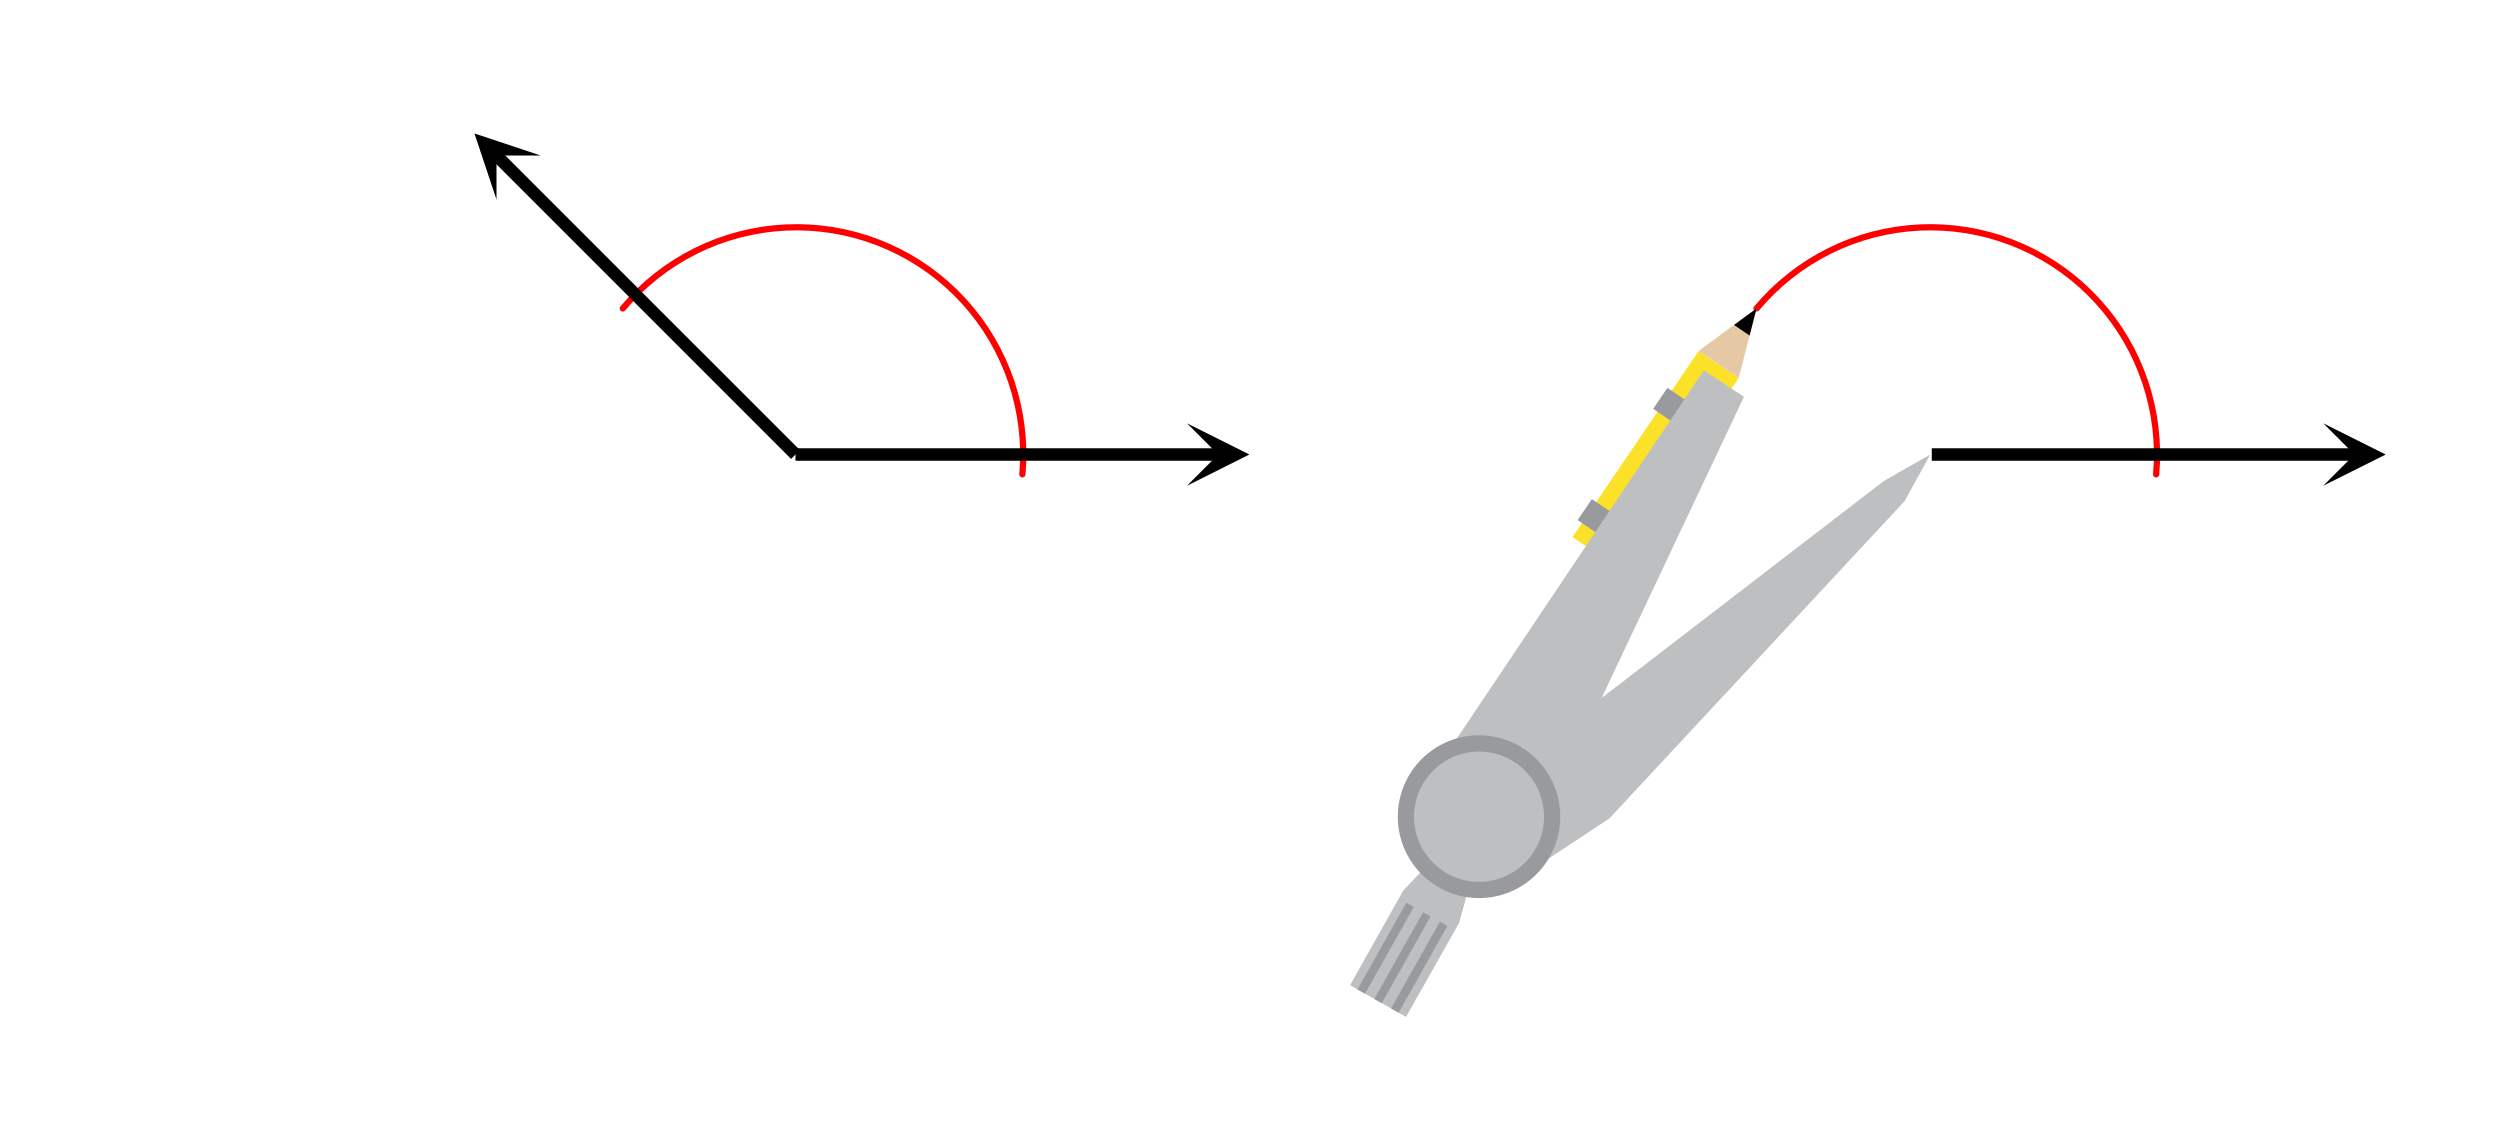 <svg xmlns="http://www.w3.org/2000/svg" width="450" height="204.531" viewBox="0 0 450 205"><defs><clipPath id="a"><path d="M213.637 76.375H225V88h-11.363zm0 0"/></clipPath><clipPath id="b"><path d="M85 24h13v13H85zm0 0"/></clipPath><clipPath id="c"><path d="M89.059 36.012L44.309-8.734l44.75-44.746 44.746 44.746zm0 0"/></clipPath><clipPath id="d"><path d="M418.637 76.375H430V88h-11.363zm0 0"/></clipPath></defs><path fill="#fff" d="M0 0h450v205H0z"/><path d="M343 90l-53 58M290 148l-15 9M275 157l-9-10M266 147l-2-12M264 135l16-3M280 132l59-45M339 87l9-5M348 82l-5 8M265 158l-2 8M263 166l-10 17M253 183l-10-5M243 178l10-17M253 161l4-5M257 156l9-9M266 147l-1 11M252 183l-2-1M250 182l9-16M259 166l2 1M261 167l-9 16M249 181l-2-1M247 180l9-15M258 165l-9 16M244 179l9-16M253 163l2 1M255 164l-9 15M306 63l7 5M313 68l-23 34M290 102l-7-5M283 97l23-34M316 56l-3 12M313 68l-7-5M306 63l10-7M316 56l-1 5M315 61l-3-2M312 59l4-3M287 90l4 3M291 93l-2 4M289 97l-5-3M284 94l3-4M300 70l5 3M305 73l-2 4M303 77l-5-3M298 74l2-4M257 142l50-75M307 67l7 5M314 72l-36 76M278 148l-12-1M266 147l-9-5M183.375 85.54l.129-2.114.562.035-.562-.008.02-2.117.562.008-.563.023-.09-2.117.563-.023-.559.054-.199-2.11.563-.05-.559.078-.304-2.094.558-.082-.555.11-.41-2.074.551-.11-.547.137-.52-2.05.548-.141-.54.168-.625-2.024.54-.168-.528.195-.73-1.988.53-.191-.519.218-.828-1.949.516-.219-.504.247-.93-1.903.508-.246-.492.274-1.027-1.852.492-.273-.477.296-1.12-1.792.48-.297-.461.32-1.211-1.734.46-.325-.445.348-1.297-1.672.446-.344-.426.368-1.383-1.602.426-.367-.406.387-1.465-1.528.406-.387-.387.407-1.539-1.45.387-.406-.363.426-1.613-1.367.363-.43-.34.45-1.68-1.286.34-.445-.316.465-1.746-1.196.316-.464-.293.48-1.8-1.102.292-.48-.27.492-1.859-1.008.27-.492-.242.508-1.907-.91.243-.508-.215.52-1.953-.813.214-.52-.187.532-1.992-.707.187-.531-.16.539-2.023-.606.16-.539-.133.547-2.055-.496.133-.547-.101.55-2.079-.39.106-.55-.074.554-2.094-.281.074-.559-.047.559-2.105-.172.047-.563-.016.563-2.113-.066.015-.563.012.563-2.11.042-.01-.562.038.562-2.105.153-.043-.563.07.559-2.098.262-.066-.559.098.555-2.082.37-.098-.554.129.547-2.059.477-.129-.547.157.539-2.032.582-.156-.54.184.532-2 .687-.18-.53.207.519-1.957.789-.211-.52.234.508-1.914.89-.238-.507.262.496-1.867.988-.262-.5.285.485-1.812 1.082-.29-.48.313.464-1.758 1.176-.312-.465.336.45-1.692 1.265-.34-.453.36.433-1.625 1.352-.36-.434.383.414-1.558 1.434-.38-.414.403.394-1.48 1.512-.403-.394.422.37-1.398 1.59a.562.562 0 0 1-.793.047.559.559 0 0 1-.051-.793l1.398-1.586.02-.019 1.48-1.516c.008-.004.012-.011.02-.02l1.555-1.433c.007-.004.015-.011.023-.015l1.625-1.352c.008-.008.016-.012.023-.02l1.696-1.265c.008-.004.015-.012.023-.016l1.758-1.176c.008-.003.016-.011.023-.015l1.817-1.082c.008-.004.015-.012.023-.016l1.871-.988.024-.012 1.918-.89.027-.012 1.961-.79c.008-.003.016-.007.027-.007l1.996-.688c.012-.003.02-.007.028-.007h.004l2.027-.586c.012 0 .02-.004.031-.004l2.059-.477c.008-.004.016-.008.027-.008l2.078-.37c.012 0 .02 0 .032-.005l2.097-.261h.028l2.105-.153c.012-.004.02-.004.031-.004l2.114-.042h.007a.563.563 0 1 1-.562.562c0-.297.23-.54.523-.559l.059-.004 2.113.067c.008 0 .02 0 .028.004l2.105.172c.012.004.02.004.027.004l2.094.285c.012 0 .02.004.031.004l2.075.39c.011.004.02.004.03.008h-.003l2.055.5c.011 0 .02.004.027.004v.004l2.027.601a.056.056 0 0 0 .028.008v.004l1.988.707c.012.004.02.008.027.008l1.953.813.028.011 1.906.91.027.012 1.856 1.008c.012.004.02.012.027.016l1.805 1.101a.082.082 0 0 0 .023.016l1.743 1.195c.007.004.015.012.023.016l1.684 1.285a.085.085 0 0 1 .02.015l1.612 1.372a.104.104 0 0 1 .024.02l1.539 1.448.02.02 1.464 1.527c.004.008.012.016.02.024l1.383 1.601a.085.085 0 0 1 .015.02l1.301 1.672c.004.007.012.015.016.023l1.21 1.734c.004.008.012.016.016.024l1.117 1.797c.008.008.012.015.016.023v.004l1.027 1.848a.19.19 0 0 0 .012.027l.93 1.902c.004.008.008.016.011.028l.829 1.945c.003.008.007.02.011.027l.727 1.989.012.027.62 2.023c.005.008.008.016.008.028l.52 2.05c.004.012.008.02.008.028v.004l.414 2.074c0 .012.004.02.004.027l.304 2.098c.004.008.004.02.004.027l.2 2.11v.027l.09 2.117v.028l-.02 2.117c0 .012 0 .02-.004.031l-.129 2.113a.565.565 0 0 1-.594.528.564.564 0 0 1-.527-.598zm0 0M387.918 85.54l.133-2.114.558.035-.562-.008.023-2.117.563.008-.563.023-.09-2.117.563-.023-.559.054-.199-2.11.559-.05-.555.078-.305-2.094.555-.082-.55.11-.415-2.074.551-.11-.543.137-.52-2.05.543-.141-.535.168-.625-2.024.54-.168-.532.195-.726-1.988.527-.191-.516.218-.832-1.949.52-.219-.504.247-.93-1.903.504-.246-.492.274-1.024-1.852.493-.273-.477.296-1.121-1.792.477-.297-.461.32-1.211-1.734.465-.325-.446.348-1.297-1.672.442-.344-.426.368-1.383-1.602.426-.367-.406.387-1.461-1.528.406-.387-.387.407-1.539-1.45.387-.406-.363.426-1.614-1.367.364-.43-.34.45-1.684-1.286.344-.445-.32.465-1.743-1.196.317-.464-.293.48-1.805-1.102.293-.48-.265.492-1.86-1.008.27-.492-.242.508-1.91-.91.242-.508-.215.52-1.95-.813.215-.52-.191.532-1.988-.707.187-.531-.16.539-2.023-.606.16-.539-.133.547-2.055-.496.133-.547-.105.55-2.075-.39.106-.55-.078.554-2.094-.281.078-.559-.047.559-2.105-.172.047-.563-.02.563-2.11-.066.016-.563.012.563-2.113.042-.012-.562.043.562-2.11.153-.038-.563.07.559-2.098.262-.07-.559.098.555-2.079.37-.097-.554.125.547-2.059.477-.125-.547.156.539-2.03.582-.157-.54.184.532-2 .687-.184-.53.21.519-1.96.789-.211-.52.238.508-1.918.89-.234-.507.262.496-1.868.988-.265-.5.289.485-1.817 1.082-.285-.48.313.464-1.758 1.176-.312-.465.335.45-1.695 1.265-.336-.453.36.433-1.625 1.352-.36-.434.38.414-1.556 1.434-.382-.414.402.394-1.477 1.512-.402-.394.422.37-1.399 1.59a.567.567 0 0 1-.796.047.562.562 0 0 1-.047-.793l1.398-1.586a.047.047 0 0 1 .02-.019l1.48-1.516.02-.02 1.554-1.433.024-.015 1.625-1.352.023-.02 1.696-1.265c.007-.004.015-.012.023-.016l1.754-1.176c.012-.003.02-.011.027-.015l1.817-1.082c.007-.004.015-.012.023-.016l1.867-.988a.19.19 0 0 0 .028-.012l1.918-.89c.007-.004.015-.008.027-.012l1.957-.79c.012-.003.02-.007.027-.007l2-.688a.072.072 0 0 1 .028-.007l2.03-.586c.009 0 .02-.004.028-.004l2.059-.477c.012-.004.02-.008.031-.008l2.078-.37c.012 0 .02 0 .028-.005l2.097-.261h.031l2.106-.153c.008-.004.02-.004.027-.004l2.114-.042h.011a.563.563 0 1 1-.562.562c0-.297.23-.54.523-.559l.059-.004 2.11.067c.01 0 .019 0 .03.004l2.106.172c.008.004.02.004.027.004l2.094.285c.012 0 .02.004.027.004l2.079.39c.007.004.019.004.027.008l2.055.5c.007 0 .02.004.027.004v.004l2.023.601c.012.004.02.008.028.008v.004l1.992.707c.008.004.02.008.027.008l1.953.813.024.011 1.91.91.023.012 1.86 1.008c.008.004.015.012.023.016l1.805 1.101c.008.008.015.012.023.016l1.746 1.195c.008.004.016.012.024.016l1.68 1.285c.007.004.015.012.023.015l1.613 1.372a.047.047 0 0 1 .02.02l1.543 1.448c.004.008.011.012.02.02l1.46 1.527a.104.104 0 0 1 .02.024l1.383 1.601c.007.004.011.012.02.02l1.296 1.672c.008.007.012.015.02.023l1.207 1.734c.007.008.011.016.019.024l1.117 1.797c.004.008.012.015.016.023v.004l1.023 1.848c.004.011.012.02.016.027l.926 1.902c.004.008.011.016.011.028l.832 1.945.012.027.727 1.989c.004.007.004.02.008.027l.625 2.023a.056.056 0 0 1 .007.028l.52 2.05c.004.012.004.02.008.028v.004l.41 2.074c.004.012.004.02.008.027l.304 2.098c0 .008.004.02.004.027l.196 2.11c.003.008.003.02.003.027l.086 2.117a.05.05 0 0 1 .004.024v.004l-.023 2.117v.031l-.129 2.113a.567.567 0 0 1-.598.528.566.566 0 0 1-.527-.598zm0 0" fill="red"/><path d="M143 80.875h76.375v2.25H143zm0 0"/><g clip-path="url(#a)"><path d="M213.637 76.375L224.887 82l-11.25 5.625L219.262 82zm0 0"/></g><path d="M142.203 82.797l-54.02-54.024 1.59-1.59 54.024 54.02zm0 0"/><g clip-path="url(#b)"><g clip-path="url(#c)" clip-rule="evenodd"><path d="M89.059 36.012l-3.98-11.934 11.933 3.98h-7.953zm0 0"/></g></g><path d="M348 80.875h76.375v2.25H348zm0 0"/><g clip-path="url(#d)"><path d="M418.637 76.375L429.887 82l-11.25 5.625L424.262 82zm0 0"/></g><path d="M347.727 82l-4.633 8.414-53.278 57.262-14.77 9.738-8.726-10.07-2.238-12.82 15.957-2.141 59.348-45.633zm0 0M266.32 147.344l-1.398 11.14-2.184 8-9.586 16.98-10.101-5.722 9.62-17.113 4.716-4.941zm0 0" fill="#bdbfc1"/><path d="M260.613 167.055l-8.808 15.652-1.36-.77 8.813-15.652zm0 0M257.578 165.336l-8.808 15.652-1.344-.765 8.804-15.645zm0 0M254.55 163.629l-8.8 15.644-1.352-.757 8.805-15.649zm0 0" fill="#989a9d"/><path d="M283.188 96.89l22.769-33.593 7.211 4.898-22.79 33.606zm0 0" fill="#fce129"/><path d="M305.957 63.297l10.434-7.652-3.223 12.55zm0 0" fill="#e5c8a5"/><path d="M312.328 58.629l4.063-2.984-1.262 4.89zm0 0"/><path d="M284.113 93.828l2.57-3.789 4.583 3.121-2.383 3.914zm0 0M297.738 73.758l2.57-3.79 4.583 3.122-2.383 3.914zm0 0" fill="#989a9d"/><path d="M266.32 147.344l-9.718-5.598 50.265-74.918 7.246 4.762-36.187 76.594zm0 0" fill="#bdbfc1"/><path d="M280.973 147.344c0 8.11-6.563 14.683-14.653 14.683-8.093 0-14.656-6.574-14.656-14.683 0-8.114 6.563-14.688 14.656-14.688 8.09 0 14.653 6.574 14.653 14.688zm0 0" fill="#989a9d"/><path d="M278.043 147.344c0 6.488-5.25 11.75-11.723 11.75-6.476 0-11.726-5.262-11.726-11.75 0-6.492 5.25-11.754 11.726-11.754 6.473 0 11.723 5.262 11.723 11.754zm0 0" fill="#bdbfc1"/></svg>